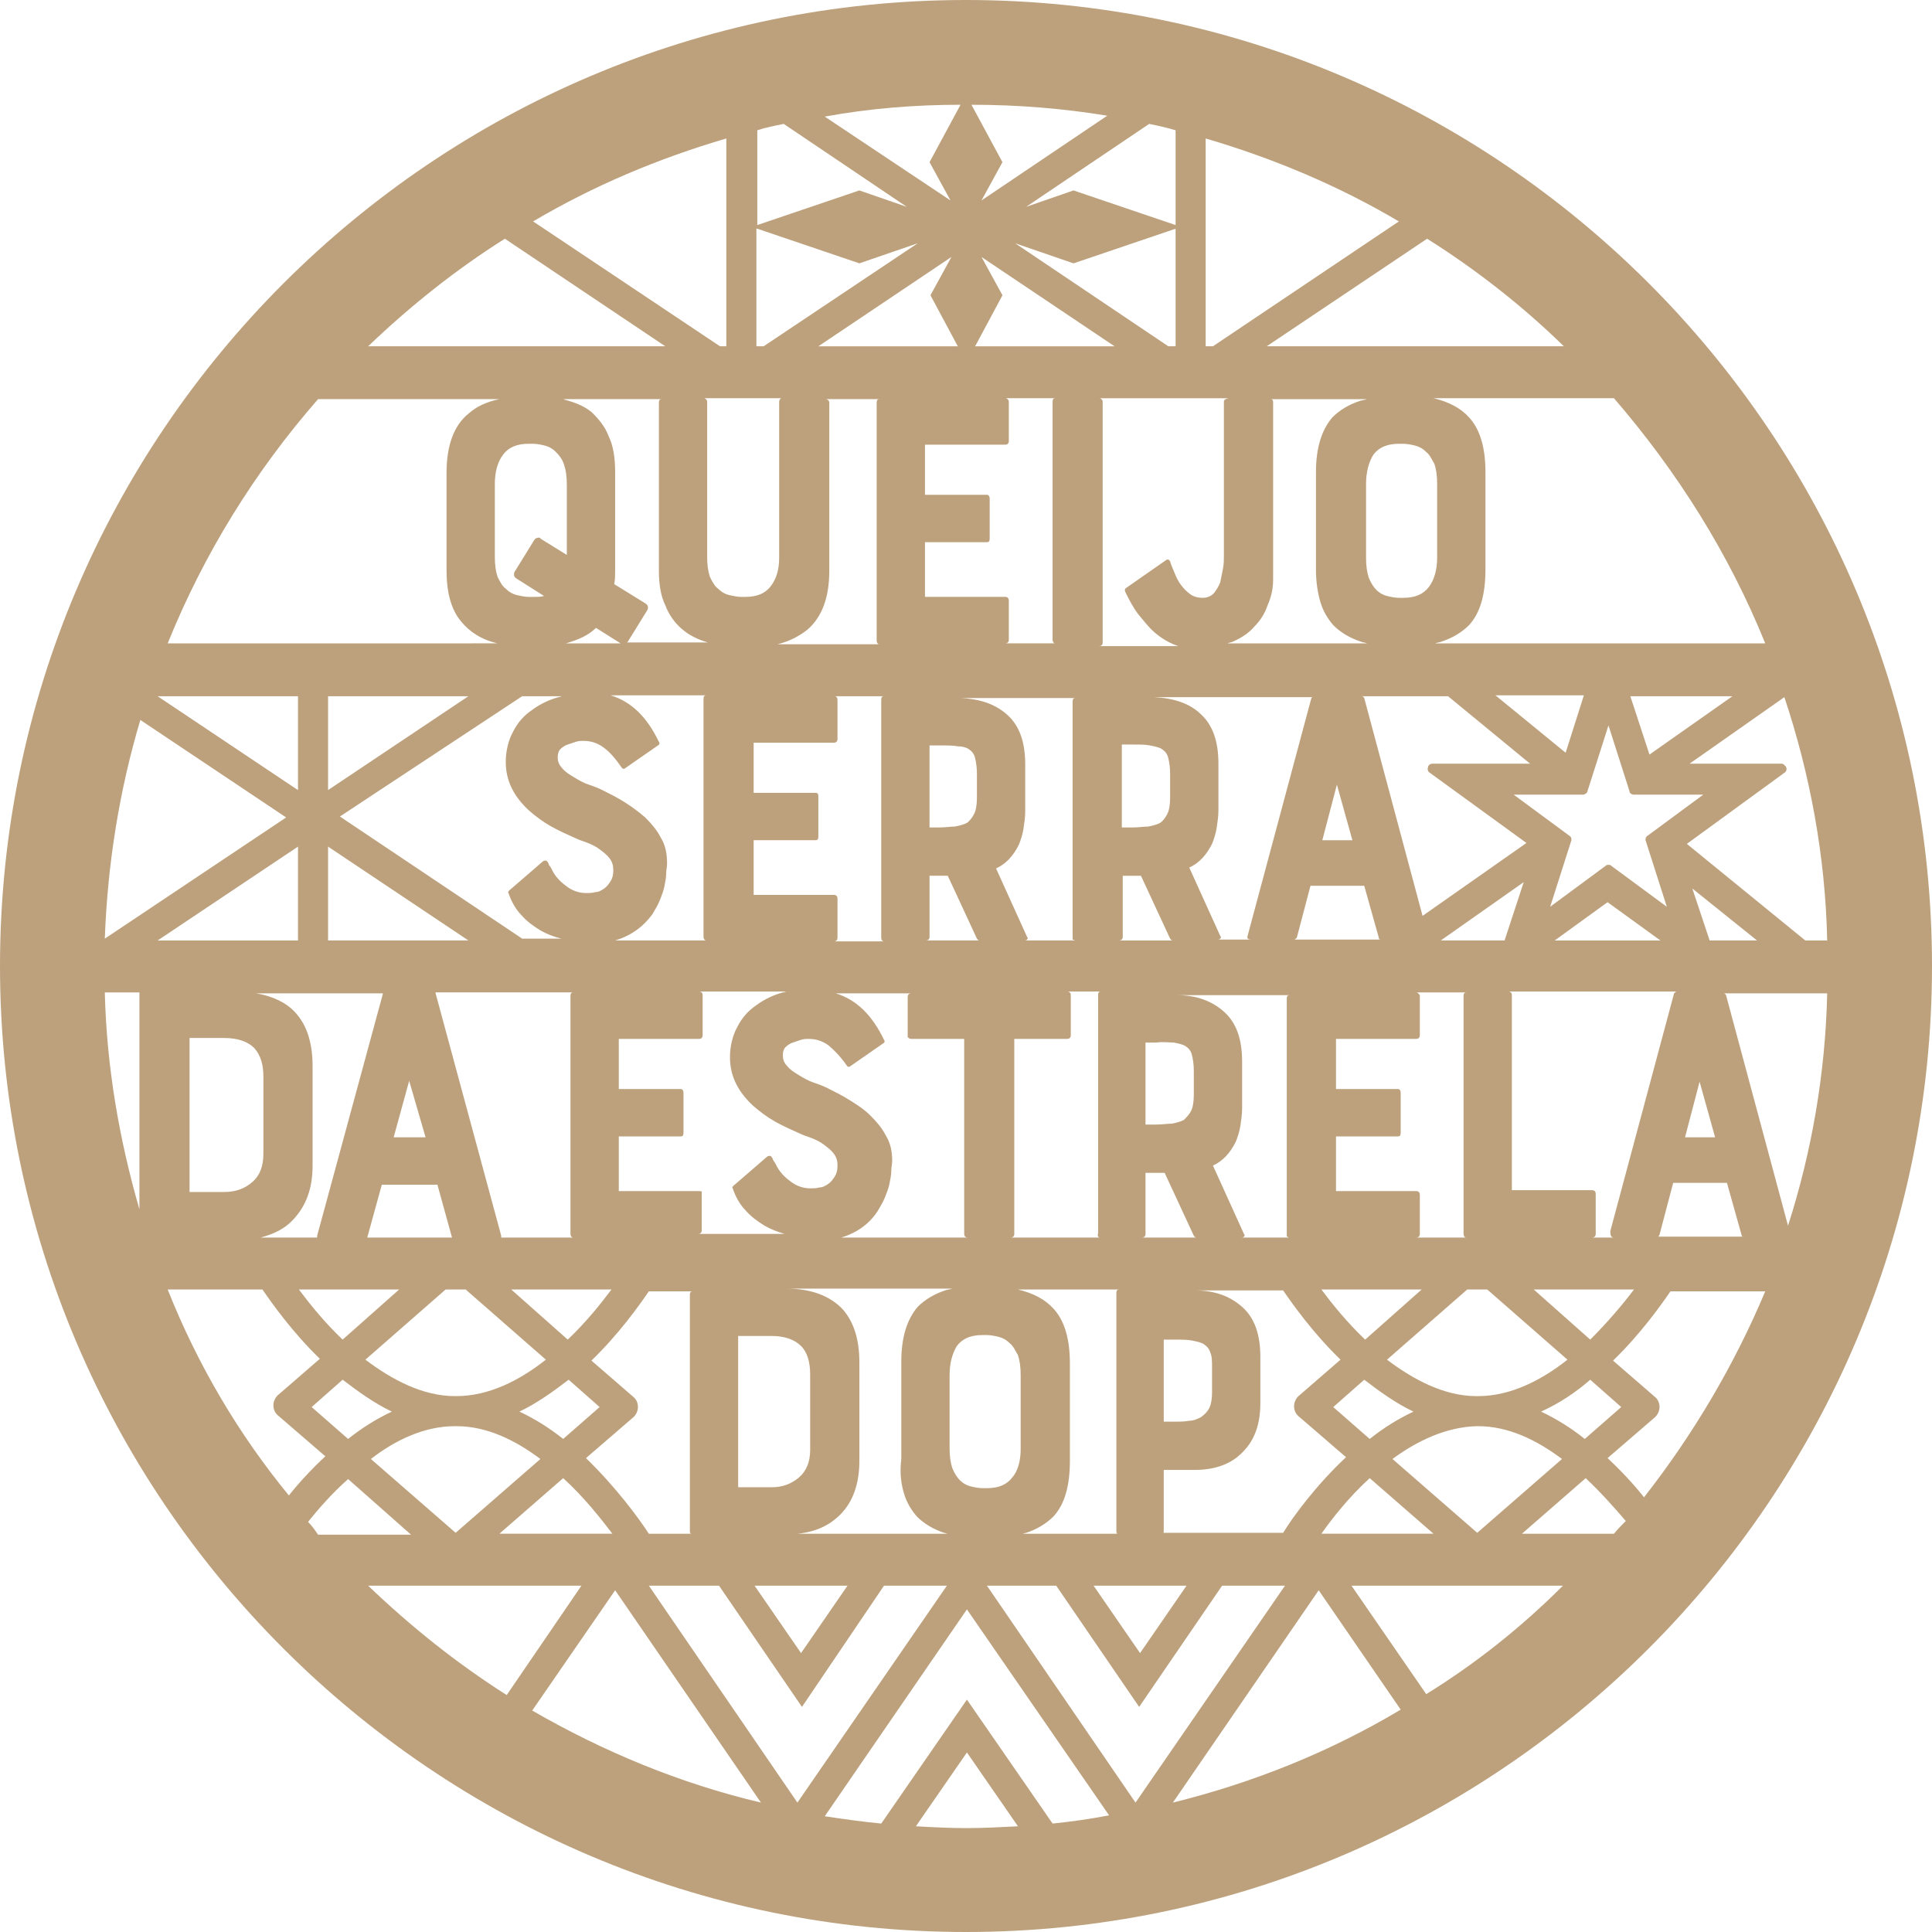 <?xml version="1.0" encoding="UTF-8"?>
<svg id="Camada_2" data-name="Camada 2" xmlns="http://www.w3.org/2000/svg" viewBox="0 0 212 212">
  <defs>
    <style>
      .cls-1 {
        fill: #bda17c;
      }
    </style>
  </defs>
  <g id="Camada_1-2" data-name="Camada 1">
    <path class="cls-1" d="m106,0C47.6,0,0,47.6,0,106s47.6,106,106,106,106-47.6,106-106S164.5,0,106,0m94.5,103.2h-2.4l-13-10.6,10.7-7.8c.2-.1.3-.4.2-.6s-.3-.4-.5-.4h-10.1l10.4-7.3c2.8,8.4,4.5,17.4,4.7,26.7m-84.9,40.4c-.9-1-2.2-1.7-3.9-2.1h11.1c-.2,0-.3.1-.3.4v26.1c0,.1,0,.2.1.3h-10.4c.1,0,.3-.1.4-.1,1.2-.4,2.2-1,3-1.8,1.2-1.3,1.8-3.3,1.8-6.1v-10.7c0-2.7-.6-4.7-1.8-6m-16.4,20.3c.3,1,.8,1.8,1.4,2.5.8.8,1.8,1.4,3,1.8.1,0,.3.1.4.1h-16.5c2-.2,3.5-.9,4.7-2.1,1.4-1.4,2.1-3.4,2.1-5.9v-10.8c0-2.5-.6-4.4-1.8-5.8-1.4-1.5-3.5-2.3-6.2-2.3h18.2c-.3.1-.5.1-.8.2-1.2.4-2.2,1-3,1.8-1.2,1.4-1.8,3.4-1.8,6v10.7c-.2,1.6,0,2.8.3,3.8m-22.5-33.2h-8.8v-6h6.8c.2,0,.3-.1.3-.4v-4.4c0-.2-.1-.4-.3-.4h-6.8v-5.5h8.8c.2,0,.4-.1.4-.4v-4.4c0-.2-.1-.4-.4-.4h9.6c-.1,0-.3.1-.4.1-1.1.3-2.1.8-2.9,1.4-.9.6-1.6,1.4-2.1,2.4-.5.9-.8,2.1-.8,3.3,0,2,.8,3.7,2.5,5.3.8.7,1.6,1.3,2.5,1.8s1.8.9,2.7,1.3c.4.2.8.3,1.3.5s.9.4,1.3.7c.4.3.8.6,1.1,1,.3.4.4.8.4,1.3s-.1.9-.3,1.2c-.2.3-.4.6-.7.8-.3.2-.6.4-1,.4-.3.1-.7.1-1,.1-.8,0-1.6-.3-2.2-.8-.7-.5-1.2-1.1-1.5-1.7-.1-.2-.2-.4-.3-.5-.1-.1-.1-.3-.2-.4-.1-.2-.3-.2-.5-.1l-3.7,3.2c-.1.1-.2.2-.1.3.3.9.8,1.8,1.4,2.4.6.7,1.3,1.2,2.1,1.7.7.4,1.5.7,2.2.9h-9.5c.2,0,.4-.1.4-.4v-4.3c.1.1,0,0-.3,0m-.9,37.6h-4.6c-1.1-1.7-3.6-5.1-6.9-8.3l5.1-4.4c.4-.3.6-.8.6-1.2,0-.5-.2-.9-.6-1.2l-4.5-3.9c3-2.9,5.2-6,6.3-7.6h4.8c-.2,0-.3.1-.3.4v25.9c0,.1,0,.2.1.3m-43.6-34.5c1.4-1.5,2.1-3.4,2.1-5.9v-10.9c0-2.5-.6-4.5-1.9-5.9-1-1.1-2.5-1.8-4.3-2.1h13.9v.1l-7.2,26.5v.2h-6.2c1.5-.4,2.7-1,3.6-2m-4.5-4.1c-.8.7-1.8,1.1-3.1,1.1h-3.8v-16.9h3.8c1.5,0,2.6.4,3.3,1.1.7.8,1,1.8,1,3.1v8.5c0,1.4-.4,2.4-1.2,3.1m45.3-63.3c.4,1.1,1.1,2,1.8,2.6.8.7,1.8,1.2,2.9,1.5h.2-9.1l.1-.1,2.1-3.4c.1-.1.1-.3.1-.4s-.1-.3-.3-.4l-3.4-2.1c.1-.5.1-1.1.1-1.6v-10.7c0-1.5-.2-2.9-.7-3.9-.4-1.1-1.1-1.9-1.8-2.6-.8-.7-1.8-1.1-2.9-1.4-.1,0-.2-.1-.3-.1h10.8c-.2,0-.3.1-.3.4v18.4c0,1.5.2,2.8.7,3.8m32.1-28.4h-15.3l14.6-9.8-2.3,4.2,3,5.6Zm-5.1,76h5.8v21.4c0,.2.1.4.4.4h-13.9c1.7-.5,3.1-1.5,4-2.9.3-.5.6-1,.8-1.5.2-.5.4-1,.5-1.5s.2-1,.2-1.4.1-.8.1-1.1c0-1.1-.2-2-.7-2.8-.4-.8-1-1.5-1.7-2.2s-1.5-1.2-2.3-1.7-1.6-.9-2.4-1.3c-.4-.2-.9-.4-1.5-.6s-1.1-.5-1.6-.8-1-.6-1.3-1c-.4-.4-.5-.8-.5-1.2s.1-.7.3-.9.5-.4.8-.5.6-.2.9-.3c.3-.1.6-.1.8-.1.8,0,1.5.2,2.2.7.6.5,1.3,1.2,2,2.2.1.2.3.2.4.1l3.6-2.5c.2-.1.2-.3.1-.4-1.3-2.7-3-4.4-5.3-5.1h8.3c-.2,0-.4.1-.4.4v4.4c.1.1.2.2.4.2m7.7-85.8l14.6,9.8h-15.3l3-5.6-2.3-4.2Zm31.7,15.6h10.6c-.3.1-.5.1-.8.2-1.2.4-2.2,1-3,1.8-1.2,1.4-1.8,3.4-1.8,6v10.7c0,1.4.2,2.6.5,3.6s.8,1.8,1.4,2.5c.8.8,1.8,1.4,3,1.8.2.1.5.1.7.2h-15.3c.2-.1.4-.1.6-.2.9-.4,1.7-.9,2.3-1.6.7-.7,1.2-1.5,1.5-2.4.4-.9.6-1.8.6-2.8v-19.5c0-.2-.1-.3-.3-.3m39.9,43.4h7.6l-6.1,4.5c-.2.1-.3.4-.2.6l2.3,7.2-6.1-4.5c-.1-.1-.2-.1-.3-.1s-.2,0-.3.1l-6.1,4.5,2.3-7.2c.1-.2,0-.5-.2-.6l-6.1-4.5h7.6c.2,0,.5-.2.5-.4l2.3-7.2,2.3,7.2c0,.2.2.4.5.4m-.4-10.8h11.2l-9.1,6.4-2.1-6.4Zm3.3,26.8h-11.6l5.8-4.2,5.8,4.2Zm-10.4-20.6l-7.7-6.3h9.7l-2,6.3Zm-3.9,1.2h-10.7c-.3,0-.5.2-.5.4-.1.2,0,.5.2.6l10.6,7.7-11.4,8-6.4-23.9q-.1-.2-.3-.2h9.5l9,7.4Zm-18.2,13.4l1.6,5.7c0,.2.1.2.3.2h-9.6c.1,0,.2-.1.3-.2l1.5-5.7h5.9Zm-4.6-5l1.6-6.1,1.7,6.1h-3.3Zm10.3,16.7h5.5c-.2,0-.3.1-.3.4v26.1c0,.2.1.4.3.4h-5.5c.2,0,.4-.1.4-.4v-4.3c0-.2-.1-.4-.4-.4h-8.8v-6h6.8c.2,0,.3-.1.3-.4v-4.4c0-.2-.1-.4-.3-.4h-6.8v-5.5h8.8c.2,0,.4-.1.4-.4v-4.4c-.1-.1-.2-.3-.4-.3m.6,32.6l-6.2,5.5c-2-1.9-3.6-3.9-4.8-5.5h11Zm-6.3,9.9c1.7,1.3,3.5,2.6,5.4,3.5-1.7.8-3.3,1.8-4.8,3l-4-3.5,3.4-3Zm2.5-2.2l8.8-7.7h2.2l8.8,7.7c-2.9,2.3-6.3,4-9.8,4h-.2c-3.5,0-6.9-1.8-9.8-4m5.9-46l9.1-6.4-2.1,6.4h-7Zm-4.1-37.6h-.5c-.4,0-.9-.1-1.3-.2-.4-.1-.8-.3-1.2-.7-.3-.3-.6-.8-.8-1.3-.2-.6-.3-1.3-.3-2.2v-8.1c0-1.3.3-2.4.8-3.2.6-.8,1.5-1.2,2.8-1.2h.5c.4,0,.9.1,1.3.2s.8.3,1.2.7c.4.3.6.8.9,1.3.2.6.3,1.3.3,2.2v8.1c0,1.3-.3,2.4-.9,3.2-.6.8-1.5,1.2-2.8,1.2m-9.8,10.8c-.1,0-.2.1-.3.2l-7,26.1c-.1.3.1.4.4.4h-3.7c.1,0,.2,0,.3-.1s.1-.2,0-.3l-3.4-7.5c1.1-.5,1.9-1.4,2.5-2.6.2-.5.4-1.1.5-1.7.1-.7.2-1.3.2-2v-5.1c0-2.4-.6-4.2-1.9-5.4-1.2-1.2-3-1.8-5.2-1.9h17.6v-.1Zm-2.7,59.4h-5.3c.1,0,.2,0,.3-.1s.1-.2,0-.3l-3.4-7.5c1.1-.5,1.9-1.4,2.5-2.6.2-.5.4-1.1.5-1.7.1-.7.2-1.3.2-2v-5.1c0-2.4-.6-4.2-1.9-5.4-1.3-1.2-3-1.9-5.3-1.9h12.4c-.2,0-.3.1-.3.4v26.1c0-.1.1.1.3.1m-16.2,0c.2,0,.4-.1.4-.4v-6.7h2.1l3.2,6.9c.1.1.1.2.3.2h-6Zm5.5,11.3c.5.1,1,.2,1.3.4s.6.5.7.9c.2.4.2,1,.2,1.7v2.7c0,.7-.1,1.3-.3,1.7s-.5.7-.9,1c-.4.2-.8.4-1.3.4-.5.1-1,.1-1.6.1h-1.2v-9h1.2c.8,0,1.4,0,1.9.1m-5.6-51l3.2,6.9c.1.1.1.2.3.2h-5.9c.2,0,.4-.1.4-.4v-6.7h2Zm-2.1-5.4v-9h1.2c.8,0,1.4,0,1.9.1s1,.2,1.3.4c.3.2.6.5.7,1,.1.4.2,1,.2,1.7v2.6c0,.8-.1,1.4-.3,1.8s-.5.8-.8,1c-.4.2-.8.3-1.3.4-.5,0-1.1.1-1.7.1h-1.2v-.1Zm5.7,23.7c.5.1,1,.2,1.3.4.3.2.6.5.7,1,.1.4.2,1,.2,1.7v2.6c0,.8-.1,1.4-.3,1.8s-.5.7-.8,1c-.4.2-.8.3-1.3.4-.5,0-1.1.1-1.7.1h-1.2v-9h1.2c.7-.1,1.4,0,1.9,0m5.5-70.3v16.9c0,.4,0,.9-.1,1.4s-.2,1-.3,1.5c-.2.5-.4.8-.7,1.2-.3.3-.7.5-1.2.5s-1-.1-1.4-.4-.7-.6-1-1-.5-.8-.7-1.3-.4-.9-.5-1.3c-.1-.1-.1-.2-.2-.2s-.2,0-.3.1l-4.3,3c-.2.1-.2.3-.1.5.4.8.8,1.6,1.4,2.4.6.7,1.1,1.4,1.8,2,.8.7,1.7,1.2,2.6,1.5h-8.7c.2,0,.4-.1.4-.4v-26.4c0-.2-.1-.3-.3-.4h14.1c-.4.1-.5.2-.5.4m-13.6,91.7h-9.8c.2,0,.4-.1.4-.4v-21.4h5.8c.2,0,.4-.1.4-.4v-4.4c0-.2-.1-.4-.4-.4h3.7c-.2,0-.3.1-.3.4v26.1c-.1.3,0,.5.2.5m8.3-97.8h-.8l-16.8-11.3,6.4,2.2,11.2-3.8v12.9Zm-11,65.2h-5.6c.1,0,.2,0,.3-.1.1-.1.1-.2,0-.3l-3.4-7.5c1.1-.5,1.9-1.4,2.5-2.6.2-.5.4-1.1.5-1.7.1-.7.2-1.3.2-2v-5.1c0-2.4-.6-4.2-1.9-5.4-1.3-1.2-3-1.8-5.2-1.9h12.6c-.2,0-.3.1-.3.4v26.1c.1,0,.2.1.3.1m-11.7-21c.3.2.6.5.7,1,.1.4.2,1,.2,1.7v2.6c0,.8-.1,1.4-.3,1.8-.2.4-.5.8-.8,1-.4.2-.8.3-1.3.4-.5,0-1.1.1-1.7.1h-1.1v-9h1.2c.8,0,1.4,0,1.9.1.5,0,.9.1,1.2.3m-2.3,13.9l3.2,6.9c.1.1.1.2.3.2h-5.9c.2,0,.4-.1.4-.4v-6.7h2Zm-14.5-9.1h-6.8v-5.5h8.8c.2,0,.4-.1.4-.4v-4.3c0-.2-.1-.4-.3-.4h5.4c-.2,0-.3.1-.3.4v26.1c0,.2.1.4.3.4h-5.5c.2,0,.4-.1.4-.4v-4.3c0-.2-.1-.4-.4-.4h-8.8v-6h6.8c.2,0,.3-.1.3-.4v-4.4c0-.3-.1-.4-.3-.4m1.1-43.2h5.9c-.2,0-.3.1-.3.4v26.1c0,.2.1.4.3.4h-11.2c1.3-.3,2.4-.9,3.3-1.6,1.6-1.4,2.4-3.5,2.4-6.5v-18.5c-.1-.2-.2-.3-.4-.3m-5.1.3v17.1c0,1.3-.3,2.3-.9,3.1-.6.8-1.5,1.2-2.8,1.2h-.5c-.4,0-.8-.1-1.3-.2-.4-.1-.8-.3-1.2-.7-.4-.3-.6-.7-.9-1.3-.2-.6-.3-1.3-.3-2.2v-17c0-.2-.1-.3-.3-.4h8.4c-.1.1-.2.2-.2.4m-13,47.8c-.4-.8-1-1.5-1.7-2.2-.7-.6-1.5-1.2-2.3-1.7s-1.6-.9-2.4-1.3c-.4-.2-.9-.4-1.5-.6s-1.1-.5-1.6-.8-1-.6-1.3-1c-.4-.4-.5-.8-.5-1.2s.1-.7.3-.9c.2-.2.5-.4.8-.5s.6-.2.9-.3c.3-.1.6-.1.8-.1.8,0,1.5.2,2.2.7s1.3,1.2,2,2.2c.1.2.3.2.4.1l3.6-2.5c.2-.1.2-.3.1-.4-1.3-2.7-3-4.4-5.3-5.1h10.5c-.2,0-.3.1-.3.4v26.1c0,.2.1.4.3.4h-10c1.7-.5,3.1-1.5,4.1-2.9.3-.5.6-1,.8-1.5.2-.5.4-1,.5-1.5s.2-1,.2-1.4.1-.8.1-1.1c0-1.2-.2-2.1-.7-2.9m-10.4-21.3c1.4-.4,2.5-.9,3.3-1.7l2.7,1.7h-6Zm-.2-19.6c.2.6.3,1.3.3,2.2v7.7l-2.9-1.8c0-.1-.1-.1-.2-.1-.2,0-.4.1-.5.3l-2.1,3.4c-.1.1-.1.3-.1.4s.1.3.3.4l3,1.9c-.3.1-.7.1-1.1.1h-.6c-.4,0-.8-.1-1.3-.2-.4-.1-.8-.3-1.2-.7-.4-.3-.6-.7-.9-1.3-.2-.6-.3-1.3-.3-2.2v-8c0-1.3.3-2.4.9-3.2.6-.8,1.5-1.2,2.8-1.2h.5c.4,0,.9.1,1.3.2.4.1.8.3,1.2.7.4.4.7.8.9,1.4m-4.6,25.4h4.4c-.1,0-.3.1-.4.1-1.1.3-2.1.8-2.9,1.4-.9.6-1.6,1.4-2.1,2.4-.5.9-.8,2.1-.8,3.3,0,2,.8,3.7,2.5,5.3.8.7,1.6,1.3,2.5,1.8s1.8.9,2.7,1.3c.4.2.8.3,1.3.5s.9.4,1.3.7c.4.3.8.6,1.1,1,.3.4.4.8.4,1.3s-.1.9-.3,1.2c-.2.3-.4.6-.7.8-.3.2-.6.4-1,.4-.3.1-.7.1-1,.1-.8,0-1.6-.3-2.2-.8-.7-.5-1.2-1.1-1.5-1.7-.1-.2-.2-.4-.3-.5s-.1-.3-.2-.4c-.1-.2-.3-.2-.5-.1l-3.7,3.2c-.1.1-.2.2-.1.3.3.9.8,1.8,1.4,2.4.6.7,1.3,1.2,2.1,1.7.7.4,1.5.7,2.3.9h-4.3l-20-13.4,20-13.2Zm-9.3,53.6l1.6,5.8h-9.3l1.6-5.8h6.1Zm-4.8-5.2l1.7-6.2,1.8,6.2h-3.5Zm19.7,11h-7.9v-.2l-7.2-26.6v-.1h15.1c-.2,0-.3.1-.3.4v26.1c0,.2.1.4.3.4m-11.8,5.7l8.8,7.7c-2.9,2.3-6.3,4-9.8,4h-.2c-3.5,0-6.9-1.8-9.8-4l8.8-7.7h2.2Zm11.3,9.9l3.4,3-4,3.5c-1.5-1.2-3.1-2.2-4.8-3,1.9-.9,3.7-2.2,5.4-3.5m-.1-4.4l-6.2-5.5h11c-1.2,1.6-2.8,3.6-4.8,5.5m-26.3-60.3v-10.3h15.4l-15.4,10.3Zm15.4,16.5h-15.4v-10.3l15.4,10.3Zm-7.6,38.3l-6.2,5.5c-2-1.9-3.6-3.9-4.8-5.5h11Zm-6.2,9.9c1.7,1.3,3.5,2.6,5.4,3.5-1.7.8-3.3,1.8-4.8,3l-4-3.5,3.4-3Zm12.3,5.1h.2c3.3,0,6.4,1.5,9.2,3.6l-9.3,8.1-9.3-8.1c2.7-2.1,5.9-3.6,9.2-3.6m11.9,5.7c2.3,2.1,4.1,4.4,5.4,6.1h-12.4l7-6.1Zm19.2-15.6h3.7c1.4,0,2.5.4,3.2,1.1.7.7,1,1.8,1,3.1v8.3c0,1.3-.4,2.3-1.2,3s-1.8,1.1-3,1.1h-3.7v-16.6Zm12,27.4l-5.1,7.4-5.1-7.4h10.2Zm11.2-23.1c0-1.3.3-2.4.8-3.2.6-.8,1.5-1.2,2.8-1.2h.5c.4,0,.9.1,1.3.2.4.1.8.3,1.2.7.4.3.6.8.9,1.3.2.6.3,1.3.3,2.2v8.1c0,1.3-.3,2.4-.9,3.1-.6.8-1.5,1.2-2.8,1.2h-.5c-.4,0-.9-.1-1.3-.2-.4-.1-.8-.3-1.2-.7-.3-.3-.6-.8-.8-1.3-.2-.6-.3-1.3-.3-2.2v-8Zm26,23.1l-5.1,7.4-5.1-7.4h10.2Zm-2.6-5.7c.1-.1.1-.2.1-.3v-6.7h3.4c2.3,0,4.1-.7,5.3-2,1.3-1.3,1.9-3.1,1.9-5.3v-5.1c0-2.4-.6-4.2-1.9-5.4-1.3-1.2-3-1.9-5.3-1.9h9.7c1.1,1.6,3.3,4.7,6.3,7.6l-4.5,3.9c-.4.3-.6.8-.6,1.2,0,.5.2.9.6,1.2l5.1,4.4c-3.3,3.1-5.8,6.5-6.9,8.3h-13.2v.1Zm22.7-6.1l7,6.1h-12.3c1.2-1.7,3-4,5.3-6.1m2.5-2.1c2.7-2,5.9-3.5,9.2-3.6h.2c3.3,0,6.4,1.5,9.2,3.6l-9.3,8.1-9.3-8.1Zm16.3-5.2c2-.9,3.8-2.1,5.4-3.5l3.4,3-4,3.5c-1.5-1.2-3.1-2.2-4.8-3m5.4-7.9l-6.2-5.5h11c-1.2,1.6-2.9,3.6-4.8,5.5m2.6-11.2h-2.4c.2,0,.4-.1.4-.4v-4.4c0-.2-.1-.4-.4-.4h-8.8v-21.4c0-.2-.1-.4-.4-.4h18.5c-.1,0-.2.1-.3.2l-7,26.1c0,.5.1.7.4.7m5-.3l1.5-5.7h5.9l1.6,5.7c0,.2.1.2.3.2h-9.6c.1.1.2,0,.3-.2m2.8-10.7l1.6-6.1,1.7,6.1h-3.3Zm2.7-21.6l-1.9-5.7,7.1,5.7h-5.2Zm6.1-32.6h-36.2c.2-.1.5-.1.7-.2,1.2-.4,2.2-1,3-1.8,1.2-1.3,1.8-3.3,1.8-6.1v-10.7c0-2.7-.6-4.7-1.8-6-.9-1-2.2-1.7-3.9-2.1h19.8c6.9,8,12.6,17,16.6,26.9m-22.1-32.6h-32.6l17.6-11.8c5.4,3.4,10.5,7.4,15,11.8m-39.3-22.8c7.5,2.2,14.6,5.2,21.2,9.1l-20.4,13.7h-.8V15.2Zm-3.3-.9v10.4l-11.2-3.8-5.2,1.8,13.5-9.1c1,.2,1.9.4,2.9.7m-7.5-1.6l-13.8,9.3,2.3-4.2-3.4-6.3c5.1,0,10,.4,14.9,1.2m-11.2,36.1c.2,0,.4-.1.4-.4v-4.3c0-.2-.1-.3-.3-.4h5.4c-.2,0-.3.1-.3.4v26.1c0,.2.1.4.3.4h-5.5c.2,0,.4-.1.4-.4v-4.3c0-.2-.1-.4-.4-.4h-8.8v-6h6.8c.2,0,.3-.1.3-.4v-4.4c0-.2-.1-.4-.3-.4h-6.8v-5.5h8.8Zm-4.9-37.3l-3.4,6.3,2.3,4.2-13.8-9.2c4.9-.9,9.9-1.3,14.9-1.3m-22.3,2.8c.9-.3,1.9-.5,2.9-.7l13.5,9.1-5.2-1.8-11.2,3.8s0-10.4,0-10.4Zm0,10.8l11.2,3.8,6.4-2.2-16.9,11.3h-.8v-12.9h.1Zm-3.4-9.9v22.8h-.7l-20.5-13.7c6.6-3.9,13.7-6.9,21.2-9.1m-24.3,11l17.6,11.8h-32.6c4.6-4.4,9.6-8.4,15-11.8m-20.5,17.6h19.9c-1.4.3-2.5.8-3.4,1.6-1.6,1.3-2.4,3.5-2.4,6.5v10.7c0,2.4.5,4.3,1.6,5.6.9,1.1,2.2,2,4,2.4H18.4c4-9.9,9.6-18.9,16.5-26.8m-2.2,32.6v10.3l-15.4-10.3h15.4Zm-17.3,2.6l16,10.7-19.9,13.3c.3-8.2,1.6-16.3,3.9-24m-.1,30.1v23.6c-2.2-7.6-3.6-15.6-3.8-23.8h3.8v.2m17.4-16.2v10.3h-15.4l15.4-10.3Zm-14.3,48.6h10.4c1.1,1.6,3.3,4.7,6.3,7.6l-4.5,3.9c-.4.3-.6.8-.6,1.2,0,.5.2.9.6,1.2l5.1,4.4c-1.5,1.4-2.9,2.9-4,4.3-5.5-6.7-10-14.3-13.3-22.6m15.4,25.5c1.2-1.5,2.7-3.2,4.4-4.7l6.9,6.1h-10.2c-.4-.6-.7-1-1.1-1.4m6.6,7h23.4l-8.2,12c-5.5-3.5-10.5-7.5-15.2-12m18,13.7l9.1-13.2,16,23.3c-8.9-2.1-17.3-5.6-25.1-10.1m12.8-13.7h7.7l9.1,13.3,9-13.3h6.9l-16.4,23.8-16.3-23.8Zm34.8,26.6c-1.8,0-3.7-.1-5.5-.2l5.6-8.1,5.6,8.1c-1.9.1-3.8.2-5.7.2m9.5-.5l-9.4-13.6-9.4,13.6c-2.1-.2-4.2-.5-6.2-.8l15.6-22.7,15.6,22.6c-2.1.4-4.2.7-6.2.9m-7.2-26.1h7.6l9.1,13.3,9.1-13.3h6.9l-16.4,23.8-16.3-23.8Zm20.4,23.8l16-23.3,9,13.1c-7.7,4.6-16.1,8-25,10.2m27.8-11.9l-8.2-11.9h23.2c-4.5,4.5-9.5,8.5-15,11.9m20.6-17.6h-10.1l7-6.1c1.7,1.6,3.2,3.3,4.4,4.7-.5.5-.9.9-1.3,1.4m3.3-4c-1.1-1.4-2.5-2.9-4-4.3l5.1-4.4c.4-.3.6-.8.6-1.2,0-.5-.2-.9-.6-1.2l-4.5-3.9c3-2.9,5.2-6,6.3-7.6h10.4c-3.4,8.1-7.9,15.7-13.3,22.6m15.8-29.8l-6.8-25.3q-.1-.2-.3-.2h11.4c-.2,8.8-1.7,17.4-4.3,25.5"/>
  </g>
</svg>